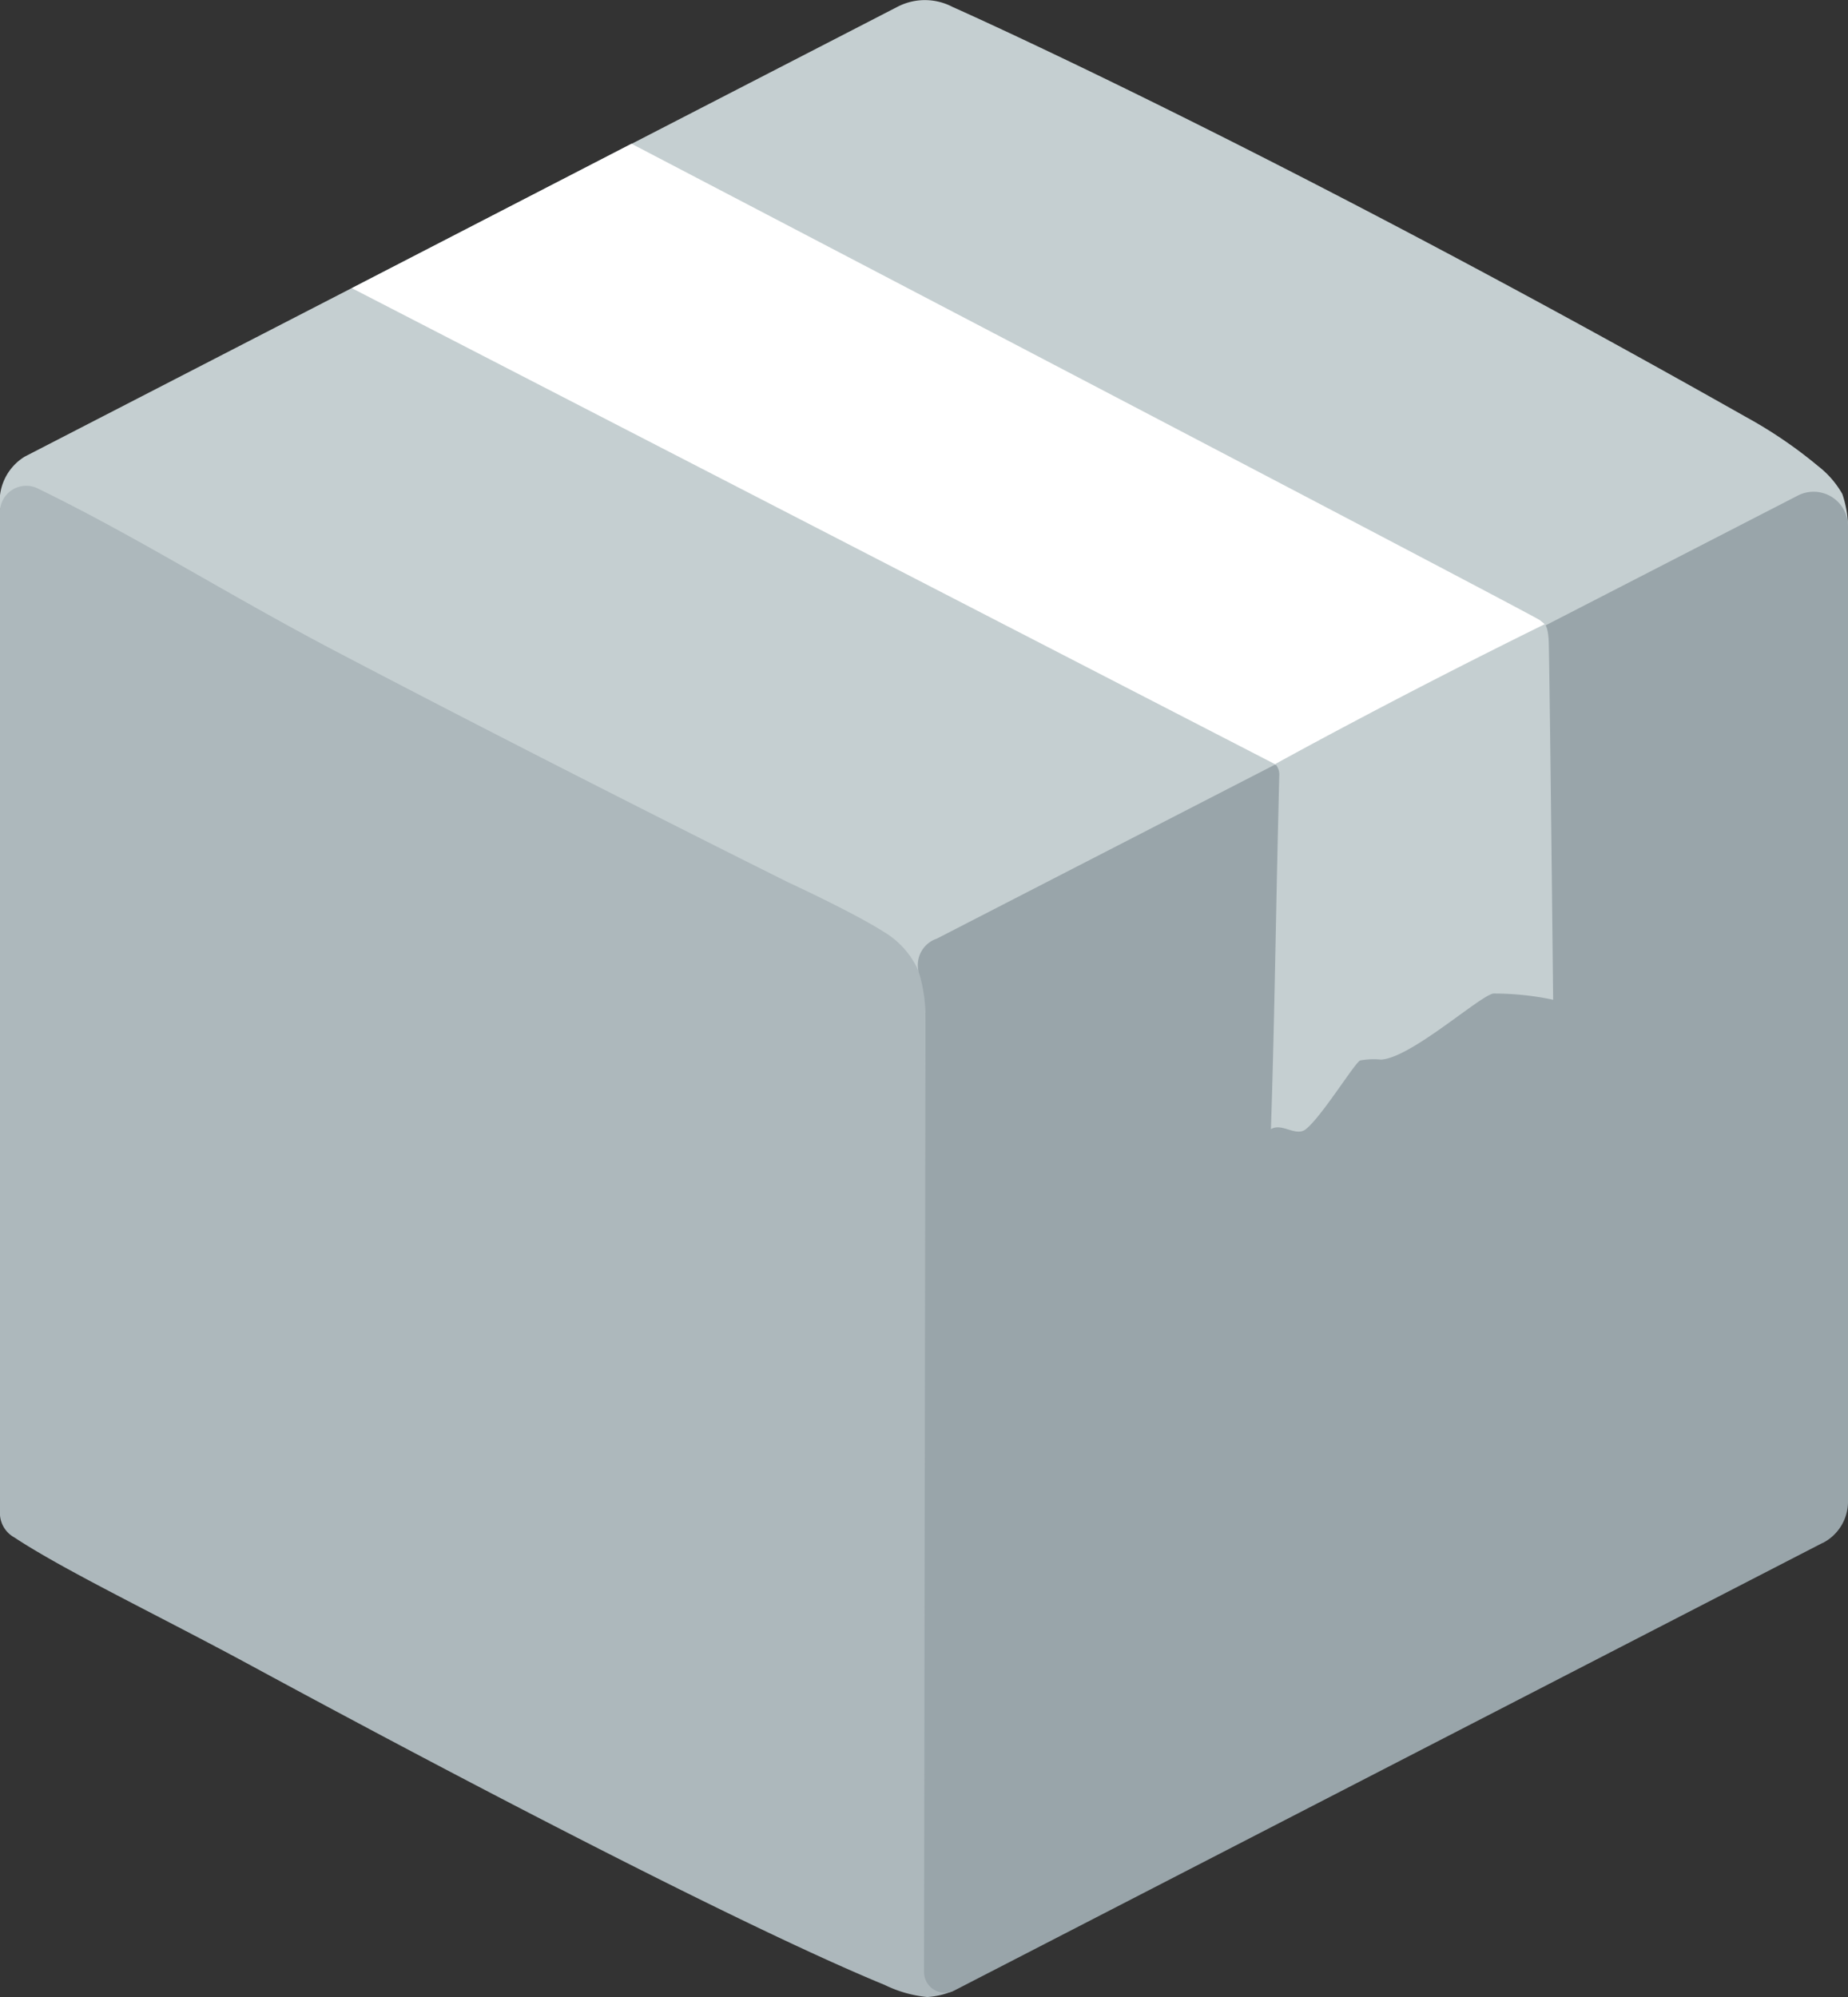 <svg xmlns="http://www.w3.org/2000/svg" width="37.01" height="40" viewBox="0 0 37.01 40">
  <rect x="0" y="0" width="37.01" height="40" fill="#333333" stroke="none"/>
  <g id="グループ_27883" data-name="グループ 27883" transform="translate(-211.395 -1088.799)">
    <path id="パス_145852" data-name="パス 145852" d="M122.41,52.914l-17.521,9.032a1.052,1.052,0,0,0-.49,1.048l.033.608,18.5,9.486,18.454-9.335a2.55,2.55,0,0,0,.02-.423,2.183,2.183,0,0,0-.114-.635,1.873,1.873,0,0,0-.483-.558,9.044,9.044,0,0,0-1.455-.99c-9.583-5.418-15.884-8.21-15.884-8.21a1.189,1.189,0,0,0-1.058-.023" transform="translate(107 1036)" fill="#c5cfd1"/>
    <path id="パス_145853" data-name="パス 145853" d="M104.674,83.586c1.021.675,2.886,1.562,4.77,2.583,4.38,2.372,9.916,5.254,12.669,6.386a2.472,2.472,0,0,0,.853.242,1.6,1.6,0,0,0,.508-.118s-.514-18.538-.545-19.6a1.715,1.715,0,0,0-.846-1.625c-.6-.383-1.895-.981-1.895-.981s-4.541-2.257-9.075-4.635c-2.157-1.132-3.977-2.291-5.936-3.245a.527.527,0,0,0-.783.447V83.129a.556.556,0,0,0,.279.457" transform="translate(107 1036.003)" fill="#adb8bc"/>
    <path id="パス_145854" data-name="パス 145854" d="M140.893,83.7l-17.387,8.965a.419.419,0,0,1-.611-.373l.03-19.207a3.236,3.236,0,0,0-.114-.752.557.557,0,0,1,.339-.735L140.4,62.72a.689.689,0,0,1,1,.611V82.877a.932.932,0,0,1-.507.826" transform="translate(107.005 1036.003)" fill="#99a5aa"/>
    <path id="パス_145855" data-name="パス 145855" d="M135.239,65.224c-.168-.124-18.2-9.547-18.2-9.547l-5.6,2.893,18.491,9.536.01.01,5.411-2.771a.218.218,0,0,0-.04-.061c-.024-.02-.064-.05-.074-.06" transform="translate(107.002 1036.001)" fill="#fff"/>
    <path id="パス_145856" data-name="パス 145856" d="M135.322,65.3c-3.064,1.508-5.394,2.8-5.394,2.8a.31.31,0,0,1,.08.228c-.01.39-.016.7-.026,1.085-.047,2-.074,4-.141,6,.225-.134.5.162.7,0,.316-.248.988-1.343,1.088-1.376a1.532,1.532,0,0,1,.417-.017c.6-.034,1.959-1.266,2.247-1.323a5.726,5.726,0,0,1,1.2.124s-.064-6.1-.087-7.121c-.007-.363-.084-.4-.084-.4" transform="translate(107.007 1036.003)" fill="#c5cfd1"/>
  </g>
</svg>

